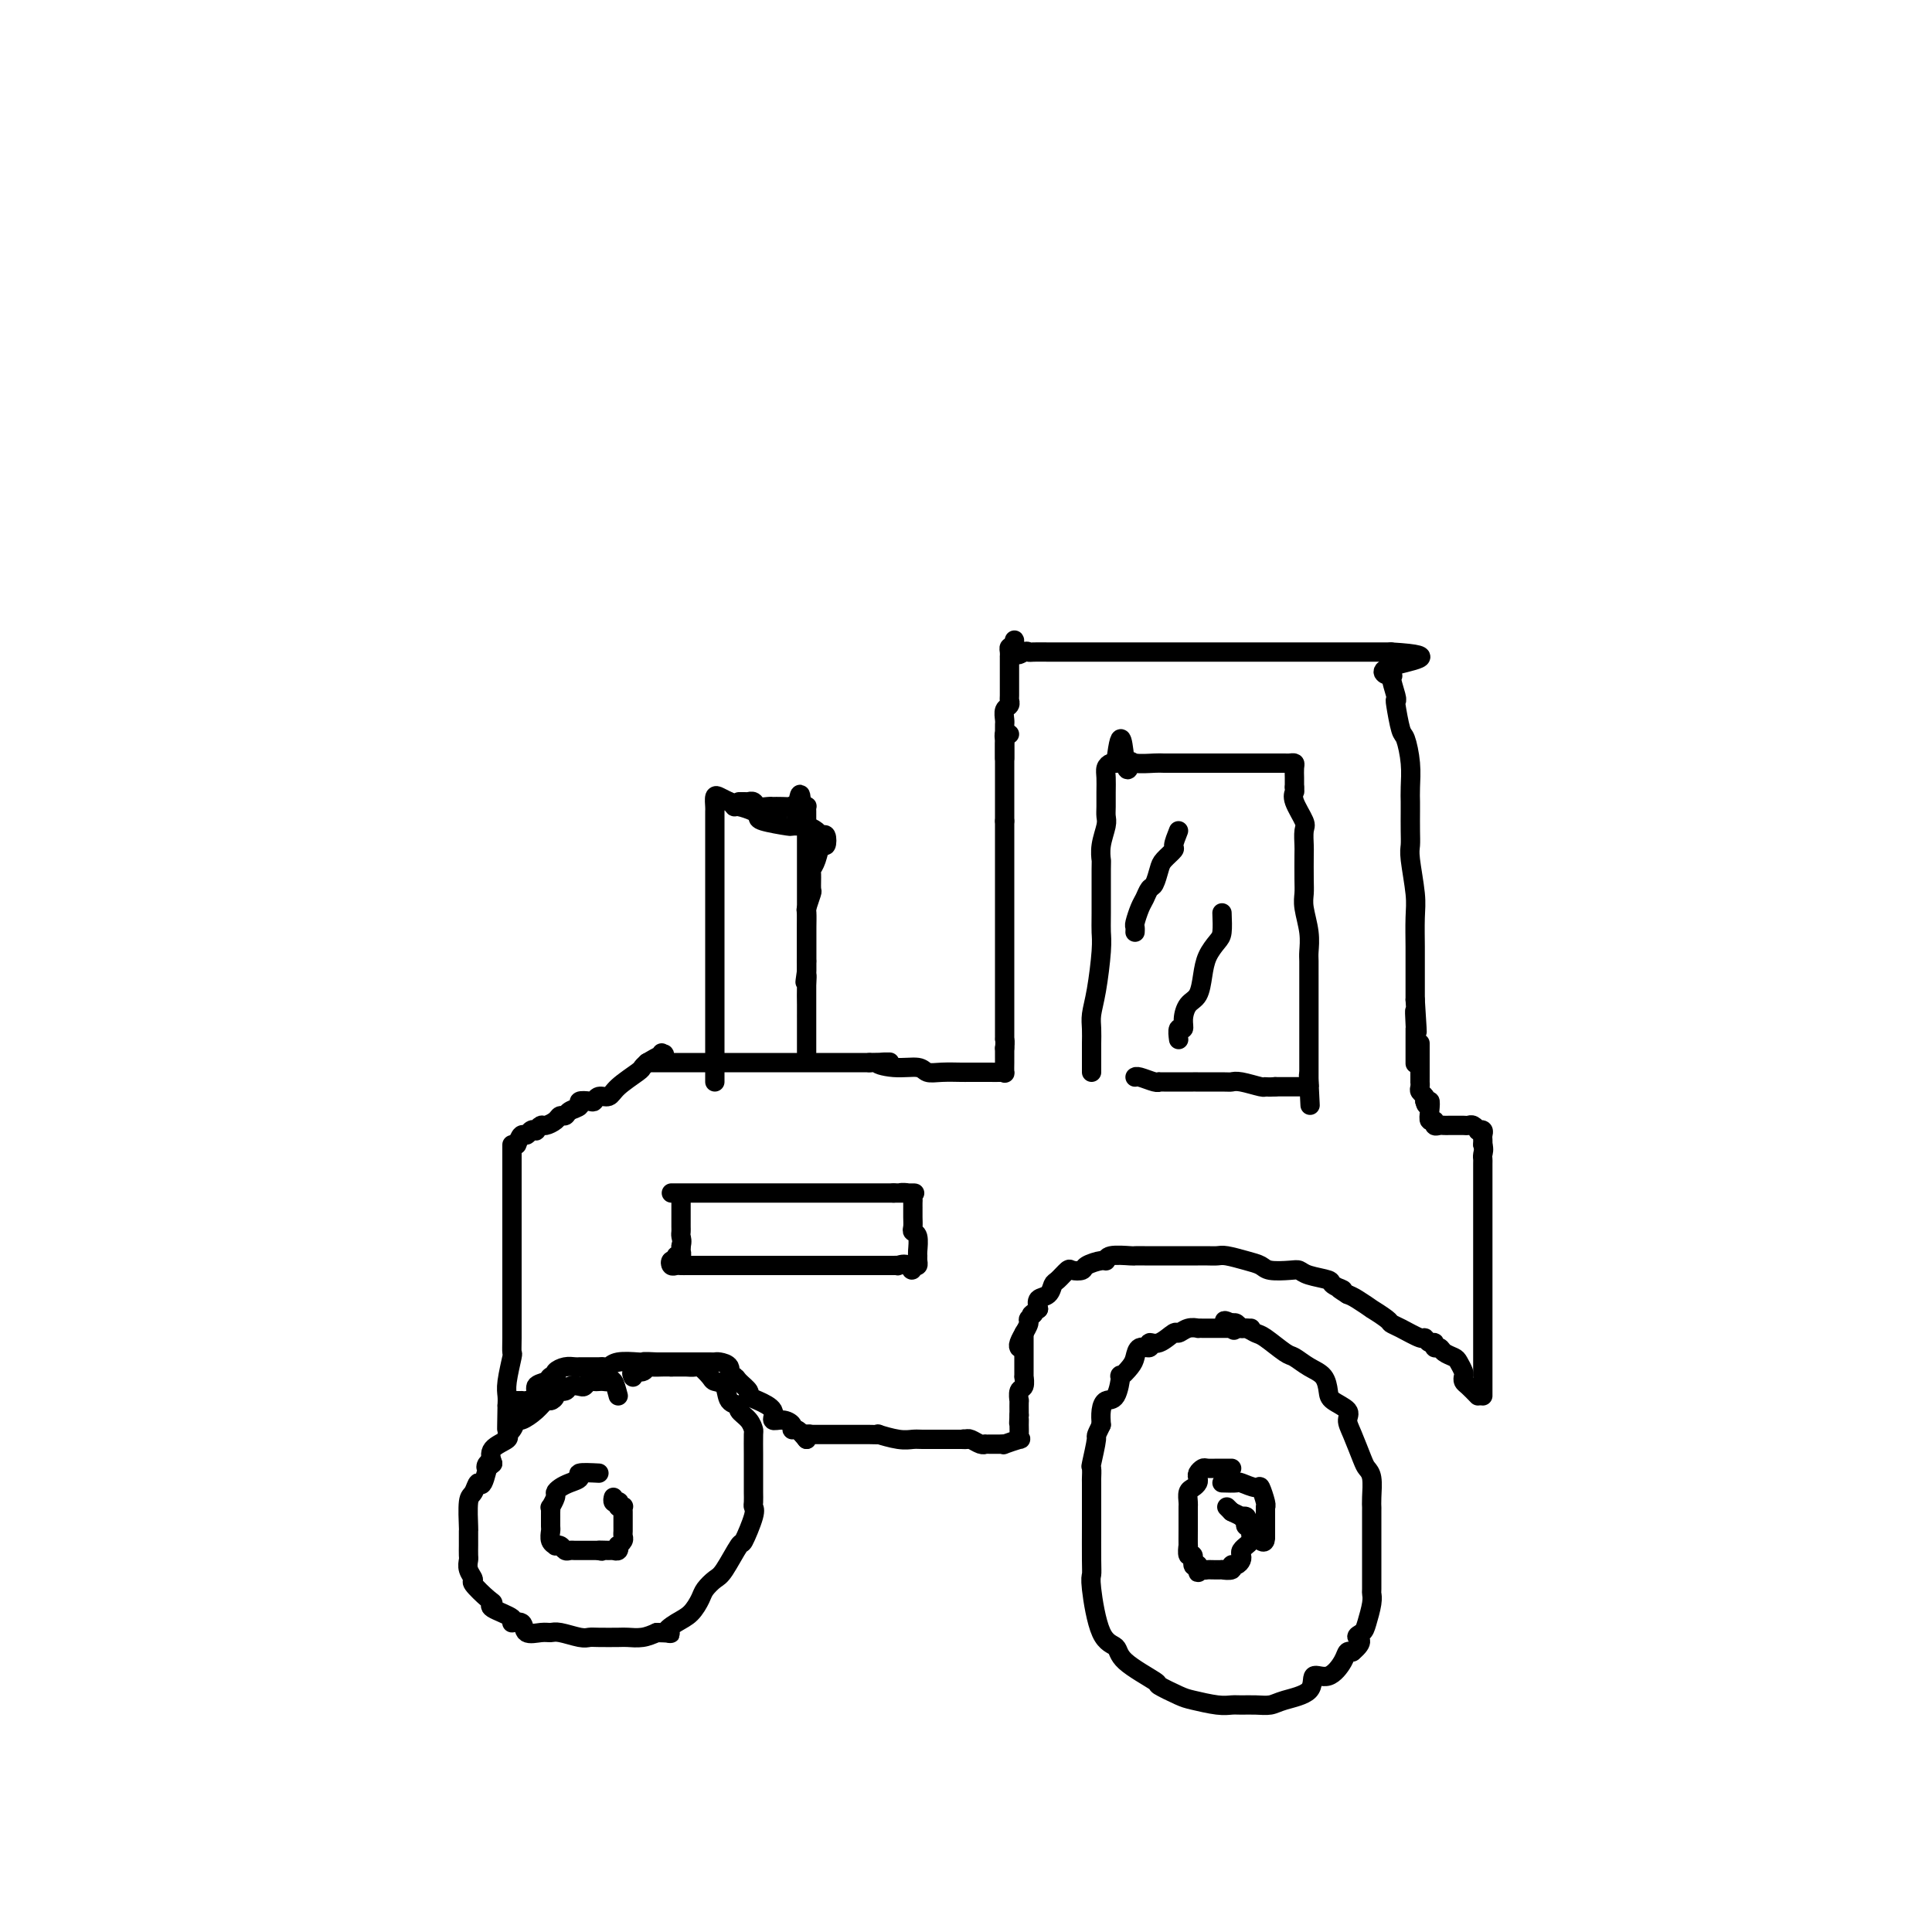 <svg viewBox='0 0 400 400' version='1.1' xmlns='http://www.w3.org/2000/svg' xmlns:xlink='http://www.w3.org/1999/xlink'><g fill='none' stroke='#000000' stroke-width='4' stroke-linecap='round' stroke-linejoin='round'><path d='M106,237c-0.000,0.779 -0.000,1.558 0,2c0.000,0.442 0.000,0.546 0,1c-0.000,0.454 -0.000,1.258 0,2c0.000,0.742 0.000,1.421 0,2c-0.000,0.579 -0.000,1.058 0,2c0.000,0.942 0.000,2.346 0,3c-0.000,0.654 -0.000,0.556 0,1c0.000,0.444 0.000,1.428 0,2c-0.000,0.572 -0.000,0.731 0,2c0.000,1.269 0.000,3.649 0,5c-0.000,1.351 -0.000,1.672 0,2c0.000,0.328 0.000,0.664 0,2c-0.000,1.336 -0.000,3.672 0,5c0.000,1.328 0.001,1.648 0,2c-0.001,0.352 -0.004,0.738 0,2c0.004,1.262 0.015,3.402 0,5c-0.015,1.598 -0.057,2.655 0,3c0.057,0.345 0.211,-0.021 0,1c-0.211,1.021 -0.788,3.429 -1,5c-0.212,1.571 -0.061,2.306 0,3c0.061,0.694 0.030,1.347 0,2'/><path d='M105,291c-0.155,8.702 -0.041,3.456 0,2c0.041,-1.456 0.011,0.877 0,2c-0.011,1.123 -0.003,1.035 0,1c0.003,-0.035 0.002,-0.018 0,0'/><path d='M107,237c0.331,-0.875 0.662,-1.750 1,-2c0.338,-0.250 0.682,0.125 1,0c0.318,-0.125 0.609,-0.751 1,-1c0.391,-0.249 0.882,-0.122 1,0c0.118,0.122 -0.137,0.239 0,0c0.137,-0.239 0.667,-0.834 1,-1c0.333,-0.166 0.469,0.096 1,0c0.531,-0.096 1.457,-0.550 2,-1c0.543,-0.450 0.704,-0.895 1,-1c0.296,-0.105 0.727,0.129 1,0c0.273,-0.129 0.388,-0.622 1,-1c0.612,-0.378 1.721,-0.641 2,-1c0.279,-0.359 -0.273,-0.813 0,-1c0.273,-0.187 1.369,-0.107 2,0c0.631,0.107 0.796,0.243 1,0c0.204,-0.243 0.446,-0.863 1,-1c0.554,-0.137 1.419,0.209 2,0c0.581,-0.209 0.877,-0.974 2,-2c1.123,-1.026 3.071,-2.315 4,-3c0.929,-0.685 0.837,-0.767 1,-1c0.163,-0.233 0.582,-0.616 1,-1'/><path d='M134,220c4.856,-2.872 3.498,-1.553 3,-1c-0.498,0.553 -0.134,0.341 0,0c0.134,-0.341 0.038,-0.812 0,-1c-0.038,-0.188 -0.019,-0.094 0,0'/><path d='M135,220c1.211,0.000 2.421,0.000 3,0c0.579,0.000 0.525,0.000 1,0c0.475,-0.000 1.477,0.000 2,0c0.523,-0.000 0.566,0.000 1,0c0.434,-0.000 1.257,0.000 2,0c0.743,0.000 1.405,-0.000 2,0c0.595,0.000 1.121,0.000 2,0c0.879,0.000 2.110,-0.000 3,0c0.890,0.000 1.440,0.000 2,0c0.560,-0.000 1.132,-0.000 2,0c0.868,0.000 2.033,0.000 3,0c0.967,0.000 1.736,0.000 2,0c0.264,0.000 0.023,0.000 0,0c-0.023,0.000 0.171,0.000 1,0c0.829,0.000 2.293,0.000 3,0c0.707,-0.000 0.657,-0.000 1,0c0.343,0.000 1.078,0.000 2,0c0.922,-0.000 2.031,-0.000 3,0c0.969,0.000 1.799,0.000 3,0c1.201,-0.000 2.772,-0.000 4,0c1.228,0.000 2.114,0.000 3,0'/><path d='M180,220c7.307,-0.065 3.076,-0.228 2,0c-1.076,0.228 1.004,0.846 3,1c1.996,0.154 3.909,-0.155 5,0c1.091,0.155 1.361,0.774 2,1c0.639,0.226 1.646,0.061 3,0c1.354,-0.061 3.056,-0.016 4,0c0.944,0.016 1.131,0.004 1,0c-0.131,-0.004 -0.578,-0.001 0,0c0.578,0.001 2.183,-0.000 3,0c0.817,0.000 0.846,0.002 1,0c0.154,-0.002 0.434,-0.007 1,0c0.566,0.007 1.420,0.026 2,0c0.580,-0.026 0.888,-0.097 1,0c0.112,0.097 0.030,0.363 0,0c-0.030,-0.363 -0.008,-1.354 0,-2c0.008,-0.646 0.002,-0.946 0,-1c-0.002,-0.054 -0.001,0.139 0,0c0.001,-0.139 0.000,-0.611 0,-1c-0.000,-0.389 -0.000,-0.694 0,-1'/><path d='M208,217c0.155,-1.256 0.041,-1.895 0,-2c-0.041,-0.105 -0.011,0.323 0,0c0.011,-0.323 0.003,-1.396 0,-2c-0.003,-0.604 -0.001,-0.739 0,-1c0.001,-0.261 0.000,-0.647 0,-1c-0.000,-0.353 -0.000,-0.673 0,-1c0.000,-0.327 0.000,-0.661 0,-1c-0.000,-0.339 -0.000,-0.682 0,-1c0.000,-0.318 0.000,-0.610 0,-1c-0.000,-0.390 -0.000,-0.878 0,-1c0.000,-0.122 0.000,0.122 0,0c-0.000,-0.122 -0.000,-0.612 0,-1c0.000,-0.388 0.000,-0.675 0,-1c-0.000,-0.325 -0.000,-0.687 0,-1c0.000,-0.313 0.000,-0.575 0,-1c-0.000,-0.425 -0.000,-1.013 0,-2c0.000,-0.987 0.000,-2.373 0,-3c-0.000,-0.627 -0.000,-0.495 0,-1c0.000,-0.505 0.000,-1.649 0,-3c-0.000,-1.351 -0.000,-2.911 0,-4c0.000,-1.089 0.000,-1.709 0,-2c-0.000,-0.291 -0.000,-0.253 0,-1c0.000,-0.747 0.000,-2.280 0,-3c0.000,-0.720 -0.000,-0.629 0,-1c0.000,-0.371 0.000,-1.206 0,-2c0.000,-0.794 -0.000,-1.547 0,-2c0.000,-0.453 0.000,-0.608 0,-1c0.000,-0.392 -0.000,-1.023 0,-2c0.000,-0.977 0.000,-2.302 0,-3c0.000,-0.698 -0.000,-0.771 0,-1c0.000,-0.229 0.000,-0.615 0,-1'/><path d='M208,170c0.000,-7.550 0.000,-2.926 0,-2c-0.000,0.926 -0.000,-1.845 0,-3c0.000,-1.155 0.000,-0.695 0,-1c-0.000,-0.305 -0.000,-1.376 0,-2c0.000,-0.624 0.000,-0.801 0,-1c-0.000,-0.199 -0.000,-0.421 0,-1c0.000,-0.579 0.000,-1.517 0,-2c-0.000,-0.483 -0.001,-0.511 0,-1c0.001,-0.489 0.004,-1.437 0,-2c-0.004,-0.563 -0.015,-0.739 0,-1c0.015,-0.261 0.056,-0.606 0,-1c-0.056,-0.394 -0.207,-0.837 0,-1c0.207,-0.163 0.774,-0.047 1,0c0.226,0.047 0.113,0.023 0,0'/><path d='M208,157c-0.001,-1.490 -0.001,-2.980 0,-4c0.001,-1.020 0.004,-1.568 0,-2c-0.004,-0.432 -0.015,-0.746 0,-1c0.015,-0.254 0.057,-0.446 0,-1c-0.057,-0.554 -0.211,-1.469 0,-2c0.211,-0.531 0.789,-0.678 1,-1c0.211,-0.322 0.057,-0.820 0,-1c-0.057,-0.180 -0.015,-0.042 0,-1c0.015,-0.958 0.004,-3.012 0,-4c-0.004,-0.988 -0.001,-0.908 0,-1c0.001,-0.092 -0.001,-0.354 0,-1c0.001,-0.646 0.003,-1.676 0,-2c-0.003,-0.324 -0.011,0.057 0,0c0.011,-0.057 0.041,-0.554 0,-1c-0.041,-0.446 -0.155,-0.842 0,-1c0.155,-0.158 0.577,-0.079 1,0'/><path d='M210,134c0.203,-3.332 -0.289,-0.161 0,1c0.289,1.161 1.358,0.311 2,0c0.642,-0.311 0.856,-0.083 1,0c0.144,0.083 0.217,0.022 1,0c0.783,-0.022 2.276,-0.006 3,0c0.724,0.006 0.680,0.002 2,0c1.320,-0.002 4.003,-0.000 6,0c1.997,0.000 3.306,0.000 4,0c0.694,-0.000 0.773,-0.000 2,0c1.227,0.000 3.603,0.000 5,0c1.397,-0.000 1.815,-0.000 3,0c1.185,0.000 3.137,0.000 4,0c0.863,-0.000 0.637,-0.000 1,0c0.363,0.000 1.314,0.000 2,0c0.686,-0.000 1.108,-0.000 2,0c0.892,0.000 2.256,0.000 3,0c0.744,-0.000 0.870,-0.000 2,0c1.130,0.000 3.264,0.000 5,0c1.736,-0.000 3.074,-0.000 4,0c0.926,0.000 1.441,0.000 3,0c1.559,-0.000 4.161,-0.000 6,0c1.839,0.000 2.916,0.000 4,0c1.084,-0.000 2.174,-0.000 3,0c0.826,0.000 1.387,0.000 2,0c0.613,-0.000 1.277,-0.000 2,0c0.723,0.000 1.503,0.000 2,0c0.497,0.000 0.711,0.000 1,0c0.289,0.000 0.655,0.000 1,0c0.345,0.000 0.670,0.000 1,0c0.330,0.000 0.665,0.000 1,0'/><path d='M288,135c12.062,0.697 3.218,1.938 0,3c-3.218,1.062 -0.811,1.944 0,2c0.811,0.056 0.024,-0.713 0,0c-0.024,0.713 0.714,2.909 1,4c0.286,1.091 0.119,1.077 0,1c-0.119,-0.077 -0.190,-0.219 0,1c0.190,1.219 0.639,3.797 1,5c0.361,1.203 0.633,1.030 1,2c0.367,0.970 0.830,3.081 1,5c0.170,1.919 0.046,3.645 0,5c-0.046,1.355 -0.013,2.340 0,3c0.013,0.660 0.007,0.995 0,2c-0.007,1.005 -0.016,2.682 0,4c0.016,1.318 0.057,2.278 0,3c-0.057,0.722 -0.211,1.204 0,3c0.211,1.796 0.789,4.904 1,7c0.211,2.096 0.057,3.180 0,5c-0.057,1.820 -0.015,4.374 0,6c0.015,1.626 0.004,2.322 0,4c-0.004,1.678 -0.002,4.339 0,7'/><path d='M293,207c0.774,11.705 0.207,4.967 0,3c-0.207,-1.967 -0.056,0.835 0,2c0.056,1.165 0.015,0.692 0,1c-0.015,0.308 -0.004,1.396 0,2c0.004,0.604 0.001,0.723 0,1c-0.001,0.277 -0.000,0.714 0,1c0.000,0.286 0.000,0.423 0,1c-0.000,0.577 -0.000,1.593 0,2c0.000,0.407 0.000,0.203 0,0'/><path d='M294,216c-0.000,0.726 -0.000,1.451 0,2c0.000,0.549 0.000,0.921 0,1c-0.000,0.079 -0.000,-0.134 0,0c0.000,0.134 0.000,0.614 0,1c-0.000,0.386 -0.000,0.677 0,1c0.000,0.323 0.000,0.678 0,1c-0.000,0.322 -0.001,0.611 0,1c0.001,0.389 0.004,0.878 0,1c-0.004,0.122 -0.015,-0.122 0,0c0.015,0.122 0.056,0.610 0,1c-0.056,0.390 -0.207,0.682 0,1c0.207,0.318 0.774,0.662 1,1c0.226,0.338 0.113,0.669 0,1'/><path d='M295,228c0.377,1.769 0.818,0.191 1,0c0.182,-0.191 0.104,1.007 0,2c-0.104,0.993 -0.235,1.783 0,2c0.235,0.217 0.837,-0.138 1,0c0.163,0.138 -0.111,0.769 0,1c0.111,0.231 0.608,0.062 1,0c0.392,-0.062 0.679,-0.017 1,0c0.321,0.017 0.678,0.004 1,0c0.322,-0.004 0.611,-0.001 1,0c0.389,0.001 0.877,-0.001 1,0c0.123,0.001 -0.121,0.004 0,0c0.121,-0.004 0.606,-0.015 1,0c0.394,0.015 0.698,0.056 1,0c0.302,-0.056 0.603,-0.208 1,0c0.397,0.208 0.891,0.777 1,1c0.109,0.223 -0.167,0.101 0,0c0.167,-0.101 0.777,-0.182 1,0c0.223,0.182 0.060,0.626 0,1c-0.060,0.374 -0.017,0.678 0,1c0.017,0.322 0.009,0.661 0,1'/><path d='M307,237c0.309,1.015 0.083,1.553 0,2c-0.083,0.447 -0.022,0.802 0,1c0.022,0.198 0.006,0.237 0,1c-0.006,0.763 -0.002,2.249 0,3c0.002,0.751 0.000,0.766 0,1c-0.000,0.234 -0.000,0.687 0,1c0.000,0.313 0.000,0.485 0,1c-0.000,0.515 -0.000,1.372 0,2c0.000,0.628 0.000,1.026 0,1c-0.000,-0.026 -0.000,-0.476 0,0c0.000,0.476 0.000,1.878 0,3c-0.000,1.122 -0.000,1.965 0,2c0.000,0.035 0.000,-0.736 0,0c-0.000,0.736 -0.000,2.980 0,4c0.000,1.020 0.000,0.817 0,1c-0.000,0.183 -0.000,0.753 0,2c0.000,1.247 0.000,3.171 0,4c-0.000,0.829 -0.000,0.564 0,2c0.000,1.436 0.000,4.573 0,6c-0.000,1.427 -0.000,1.145 0,2c0.000,0.855 0.000,2.849 0,4c-0.000,1.151 -0.000,1.461 0,2c0.000,0.539 0.000,1.307 0,2c0.000,0.693 0.000,1.309 0,2c0.000,0.691 0.000,1.455 0,2c0.000,0.545 0.000,0.870 0,1c0.000,0.130 0.000,0.065 0,0'/><path d='M306,289c-0.734,-0.758 -1.468,-1.516 -2,-2c-0.532,-0.484 -0.863,-0.693 -1,-1c-0.137,-0.307 -0.082,-0.712 0,-1c0.082,-0.288 0.191,-0.459 0,-1c-0.191,-0.541 -0.682,-1.450 -1,-2c-0.318,-0.550 -0.463,-0.740 -1,-1c-0.537,-0.260 -1.467,-0.590 -2,-1c-0.533,-0.410 -0.668,-0.899 -1,-1c-0.332,-0.101 -0.860,0.185 -1,0c-0.140,-0.185 0.107,-0.841 0,-1c-0.107,-0.159 -0.568,0.178 -1,0c-0.432,-0.178 -0.834,-0.872 -1,-1c-0.166,-0.128 -0.095,0.312 -1,0c-0.905,-0.312 -2.786,-1.374 -4,-2c-1.214,-0.626 -1.760,-0.815 -2,-1c-0.240,-0.185 -0.172,-0.364 -1,-1c-0.828,-0.636 -2.552,-1.727 -3,-2c-0.448,-0.273 0.379,0.273 0,0c-0.379,-0.273 -1.966,-1.364 -3,-2c-1.034,-0.636 -1.517,-0.818 -2,-1'/><path d='M279,268c-3.509,-2.190 -1.283,-1.165 -1,-1c0.283,0.165 -1.378,-0.530 -2,-1c-0.622,-0.470 -0.205,-0.713 -1,-1c-0.795,-0.287 -2.803,-0.616 -4,-1c-1.197,-0.384 -1.582,-0.824 -2,-1c-0.418,-0.176 -0.868,-0.089 -2,0c-1.132,0.089 -2.946,0.182 -4,0c-1.054,-0.182 -1.346,-0.637 -2,-1c-0.654,-0.363 -1.669,-0.633 -3,-1c-1.331,-0.367 -2.980,-0.830 -4,-1c-1.020,-0.170 -1.413,-0.045 -2,0c-0.587,0.045 -1.367,0.012 -2,0c-0.633,-0.012 -1.117,-0.003 -2,0c-0.883,0.003 -2.163,0.001 -3,0c-0.837,-0.001 -1.229,0.000 -2,0c-0.771,-0.000 -1.919,-0.001 -3,0c-1.081,0.001 -2.093,0.004 -3,0c-0.907,-0.004 -1.708,-0.016 -2,0c-0.292,0.016 -0.075,0.060 -1,0c-0.925,-0.060 -2.992,-0.223 -4,0c-1.008,0.223 -0.957,0.831 -1,1c-0.043,0.169 -0.182,-0.100 -1,0c-0.818,0.100 -2.317,0.570 -3,1c-0.683,0.430 -0.550,0.821 -1,1c-0.450,0.179 -1.481,0.146 -2,0c-0.519,-0.146 -0.525,-0.405 -1,0c-0.475,0.405 -1.420,1.473 -2,2c-0.580,0.527 -0.795,0.512 -1,1c-0.205,0.488 -0.401,1.477 -1,2c-0.599,0.523 -1.600,0.578 -2,1c-0.400,0.422 -0.200,1.211 0,2'/><path d='M215,271c-2.482,1.875 -1.186,1.061 -1,1c0.186,-0.061 -0.739,0.631 -1,1c-0.261,0.369 0.140,0.414 0,1c-0.140,0.586 -0.822,1.712 -1,2c-0.178,0.288 0.148,-0.263 0,0c-0.148,0.263 -0.771,1.340 -1,2c-0.229,0.660 -0.066,0.903 0,1c0.066,0.097 0.033,0.049 0,0'/><path d='M212,276c0.000,1.212 0.000,2.424 0,3c-0.000,0.576 -0.000,0.517 0,1c0.000,0.483 0.001,1.510 0,2c-0.001,0.490 -0.004,0.445 0,1c0.004,0.555 0.015,1.712 0,2c-0.015,0.288 -0.057,-0.293 0,0c0.057,0.293 0.211,1.460 0,2c-0.211,0.540 -0.789,0.454 -1,1c-0.211,0.546 -0.057,1.724 0,2c0.057,0.276 0.016,-0.350 0,0c-0.016,0.350 -0.008,1.675 0,3'/><path d='M211,293c-0.154,2.824 -0.038,1.382 0,1c0.038,-0.382 -0.001,0.294 0,1c0.001,0.706 0.043,1.443 0,2c-0.043,0.557 -0.172,0.934 0,1c0.172,0.066 0.646,-0.178 0,0c-0.646,0.178 -2.410,0.780 -3,1c-0.590,0.220 -0.004,0.059 0,0c0.004,-0.059 -0.573,-0.016 -1,0c-0.427,0.016 -0.705,0.005 -1,0c-0.295,-0.005 -0.608,-0.005 -1,0c-0.392,0.005 -0.865,0.015 -1,0c-0.135,-0.015 0.067,-0.056 0,0c-0.067,0.056 -0.403,0.207 -1,0c-0.597,-0.207 -1.456,-0.774 -2,-1c-0.544,-0.226 -0.772,-0.113 -1,0'/><path d='M200,298c-1.180,-0.155 -0.132,-0.041 0,0c0.132,0.041 -0.654,0.011 -1,0c-0.346,-0.011 -0.252,-0.003 -1,0c-0.748,0.003 -2.337,0.002 -3,0c-0.663,-0.002 -0.400,-0.004 -1,0c-0.600,0.004 -2.065,0.015 -3,0c-0.935,-0.015 -1.341,-0.057 -2,0c-0.659,0.057 -1.570,0.211 -3,0c-1.430,-0.211 -3.377,-0.789 -4,-1c-0.623,-0.211 0.080,-0.057 0,0c-0.080,0.057 -0.941,0.015 -2,0c-1.059,-0.015 -2.315,-0.004 -3,0c-0.685,0.004 -0.798,0.001 -1,0c-0.202,-0.001 -0.493,-0.000 -1,0c-0.507,0.000 -1.231,0.000 -2,0c-0.769,-0.000 -1.583,-0.001 -2,0c-0.417,0.001 -0.437,0.004 -1,0c-0.563,-0.004 -1.667,-0.015 -2,0c-0.333,0.015 0.107,0.056 0,0c-0.107,-0.056 -0.759,-0.207 -1,0c-0.241,0.207 -0.069,0.774 0,1c0.069,0.226 0.034,0.113 0,0'/><path d='M167,298c-0.721,-0.867 -1.441,-1.733 -2,-2c-0.559,-0.267 -0.956,0.066 -1,0c-0.044,-0.066 0.266,-0.532 0,-1c-0.266,-0.468 -1.109,-0.938 -2,-1c-0.891,-0.062 -1.831,0.282 -2,0c-0.169,-0.282 0.431,-1.192 0,-2c-0.431,-0.808 -1.894,-1.513 -3,-2c-1.106,-0.487 -1.856,-0.756 -2,-1c-0.144,-0.244 0.317,-0.464 0,-1c-0.317,-0.536 -1.412,-1.387 -2,-2c-0.588,-0.613 -0.668,-0.987 -1,-1c-0.332,-0.013 -0.915,0.336 -1,0c-0.085,-0.336 0.327,-1.358 0,-2c-0.327,-0.642 -1.392,-0.904 -2,-1c-0.608,-0.096 -0.757,-0.026 -1,0c-0.243,0.026 -0.578,0.007 -1,0c-0.422,-0.007 -0.929,-0.002 -1,0c-0.071,0.002 0.295,0.000 0,0c-0.295,-0.000 -1.250,-0.000 -2,0c-0.750,0.000 -1.294,0.000 -2,0c-0.706,-0.000 -1.575,-0.000 -2,0c-0.425,0.000 -0.407,0.000 -1,0c-0.593,-0.000 -1.796,-0.000 -3,0'/><path d='M136,282c-2.997,-0.159 -2.988,-0.057 -3,0c-0.012,0.057 -0.045,0.068 -1,0c-0.955,-0.068 -2.833,-0.214 -4,0c-1.167,0.214 -1.622,0.789 -2,1c-0.378,0.211 -0.678,0.056 -1,0c-0.322,-0.056 -0.664,-0.015 -1,0c-0.336,0.015 -0.664,0.004 -1,0c-0.336,-0.004 -0.681,-0.001 -1,0c-0.319,0.001 -0.613,-0.001 -1,0c-0.387,0.001 -0.868,0.003 -1,0c-0.132,-0.003 0.084,-0.011 0,0c-0.084,0.011 -0.466,0.042 -1,0c-0.534,-0.042 -1.218,-0.156 -2,0c-0.782,0.156 -1.661,0.581 -2,1c-0.339,0.419 -0.137,0.832 0,1c0.137,0.168 0.210,0.090 0,0c-0.210,-0.090 -0.704,-0.192 -1,0c-0.296,0.192 -0.395,0.678 -1,1c-0.605,0.322 -1.717,0.478 -2,1c-0.283,0.522 0.261,1.408 0,2c-0.261,0.592 -1.328,0.891 -2,1c-0.672,0.109 -0.951,0.028 -1,0c-0.049,-0.028 0.130,-0.005 0,0c-0.130,0.005 -0.571,-0.009 -1,0c-0.429,0.009 -0.846,0.041 -1,0c-0.154,-0.041 -0.044,-0.155 0,0c0.044,0.155 0.022,0.577 0,1'/><path d='M106,291c-1.376,1.306 -0.316,1.072 0,1c0.316,-0.072 -0.111,0.019 0,0c0.111,-0.019 0.762,-0.149 1,0c0.238,0.149 0.064,0.576 0,1c-0.064,0.424 -0.017,0.845 0,1c0.017,0.155 0.005,0.044 0,0c-0.005,-0.044 -0.002,-0.022 0,0'/><path d='M128,289c-0.333,-1.268 -0.667,-2.536 -1,-3c-0.333,-0.464 -0.667,-0.125 -1,0c-0.333,0.125 -0.667,0.037 -1,0c-0.333,-0.037 -0.665,-0.024 -1,0c-0.335,0.024 -0.671,0.058 -1,0c-0.329,-0.058 -0.650,-0.208 -1,0c-0.350,0.208 -0.728,0.773 -1,1c-0.272,0.227 -0.436,0.116 -1,0c-0.564,-0.116 -1.527,-0.237 -2,0c-0.473,0.237 -0.455,0.833 -1,1c-0.545,0.167 -1.653,-0.093 -2,0c-0.347,0.093 0.068,0.541 0,1c-0.068,0.459 -0.620,0.930 -1,1c-0.380,0.070 -0.588,-0.262 -1,0c-0.412,0.262 -1.029,1.117 -2,2c-0.971,0.883 -2.296,1.794 -3,2c-0.704,0.206 -0.788,-0.293 -1,0c-0.212,0.293 -0.551,1.380 -1,2c-0.449,0.620 -1.007,0.775 -1,1c0.007,0.225 0.579,0.522 0,1c-0.579,0.478 -2.308,1.137 -3,2c-0.692,0.863 -0.346,1.932 0,3'/><path d='M102,303c-2.190,2.070 -1.165,-0.256 -1,0c0.165,0.256 -0.530,3.092 -1,4c-0.470,0.908 -0.714,-0.112 -1,0c-0.286,0.112 -0.612,1.358 -1,2c-0.388,0.642 -0.836,0.682 -1,2c-0.164,1.318 -0.044,3.915 0,5c0.044,1.085 0.012,0.657 0,1c-0.012,0.343 -0.004,1.456 0,2c0.004,0.544 0.006,0.517 0,1c-0.006,0.483 -0.018,1.475 0,2c0.018,0.525 0.067,0.582 0,1c-0.067,0.418 -0.252,1.197 0,2c0.252,0.803 0.939,1.629 1,2c0.061,0.371 -0.504,0.288 0,1c0.504,0.712 2.077,2.220 3,3c0.923,0.780 1.197,0.834 1,1c-0.197,0.166 -0.864,0.444 0,1c0.864,0.556 3.260,1.389 4,2c0.740,0.611 -0.177,1.001 0,1c0.177,-0.001 1.449,-0.394 2,0c0.551,0.394 0.382,1.573 1,2c0.618,0.427 2.025,0.100 3,0c0.975,-0.100 1.519,0.026 2,0c0.481,-0.026 0.899,-0.203 2,0c1.101,0.203 2.885,0.786 4,1c1.115,0.214 1.562,0.058 2,0c0.438,-0.058 0.869,-0.018 2,0c1.131,0.018 2.963,0.015 4,0c1.037,-0.015 1.279,-0.043 2,0c0.721,0.043 1.920,0.155 3,0c1.080,-0.155 2.040,-0.578 3,-1'/><path d='M136,338c4.549,0.100 2.422,0.351 2,0c-0.422,-0.351 0.860,-1.302 2,-2c1.140,-0.698 2.138,-1.142 3,-2c0.862,-0.858 1.587,-2.130 2,-3c0.413,-0.870 0.515,-1.339 1,-2c0.485,-0.661 1.353,-1.515 2,-2c0.647,-0.485 1.073,-0.603 2,-2c0.927,-1.397 2.353,-4.075 3,-5c0.647,-0.925 0.513,-0.097 1,-1c0.487,-0.903 1.595,-3.538 2,-5c0.405,-1.462 0.109,-1.751 0,-2c-0.109,-0.249 -0.029,-0.459 0,-1c0.029,-0.541 0.008,-1.413 0,-2c-0.008,-0.587 -0.002,-0.888 0,-2c0.002,-1.112 -0.001,-3.036 0,-4c0.001,-0.964 0.006,-0.969 0,-2c-0.006,-1.031 -0.024,-3.089 0,-4c0.024,-0.911 0.090,-0.676 0,-1c-0.090,-0.324 -0.338,-1.208 -1,-2c-0.662,-0.792 -1.740,-1.494 -2,-2c-0.260,-0.506 0.296,-0.817 0,-1c-0.296,-0.183 -1.445,-0.239 -2,-1c-0.555,-0.761 -0.514,-2.228 -1,-3c-0.486,-0.772 -1.497,-0.848 -2,-1c-0.503,-0.152 -0.497,-0.381 -1,-1c-0.503,-0.619 -1.514,-1.630 -2,-2c-0.486,-0.370 -0.445,-0.099 -1,0c-0.555,0.099 -1.705,0.027 -2,0c-0.295,-0.027 0.267,-0.007 0,0c-0.267,0.007 -1.362,0.002 -2,0c-0.638,-0.002 -0.819,-0.001 -1,0'/><path d='M139,283c-1.274,-0.005 -1.459,-0.016 -2,0c-0.541,0.016 -1.437,0.061 -2,0c-0.563,-0.061 -0.792,-0.226 -1,0c-0.208,0.226 -0.396,0.844 -1,1c-0.604,0.156 -1.624,-0.150 -2,0c-0.376,0.150 -0.107,0.757 0,1c0.107,0.243 0.054,0.121 0,0'/><path d='M259,275c-0.788,-0.000 -1.576,-0.000 -2,0c-0.424,0.000 -0.484,0.000 -1,0c-0.516,-0.000 -1.487,-0.000 -2,0c-0.513,0.000 -0.567,0.000 -1,0c-0.433,-0.000 -1.246,-0.001 -2,0c-0.754,0.001 -1.449,0.005 -2,0c-0.551,-0.005 -0.958,-0.017 -1,0c-0.042,0.017 0.281,0.065 0,0c-0.281,-0.065 -1.165,-0.243 -2,0c-0.835,0.243 -1.619,0.906 -2,1c-0.381,0.094 -0.357,-0.383 -1,0c-0.643,0.383 -1.951,1.625 -3,2c-1.049,0.375 -1.838,-0.119 -2,0c-0.162,0.119 0.303,0.849 0,1c-0.303,0.151 -1.373,-0.279 -2,0c-0.627,0.279 -0.811,1.266 -1,2c-0.189,0.734 -0.383,1.214 -1,2c-0.617,0.786 -1.658,1.876 -2,2c-0.342,0.124 0.013,-0.718 0,0c-0.013,0.718 -0.395,2.997 -1,4c-0.605,1.003 -1.432,0.732 -2,1c-0.568,0.268 -0.877,1.077 -1,2c-0.123,0.923 -0.062,1.962 0,3'/><path d='M228,295c-1.403,2.859 -0.912,2.005 -1,3c-0.088,0.995 -0.756,3.839 -1,5c-0.244,1.161 -0.065,0.640 0,1c0.065,0.360 0.018,1.600 0,2c-0.018,0.400 -0.005,-0.041 0,1c0.005,1.041 0.002,3.564 0,5c-0.002,1.436 -0.002,1.785 0,2c0.002,0.215 0.005,0.295 0,2c-0.005,1.705 -0.019,5.033 0,7c0.019,1.967 0.069,2.573 0,3c-0.069,0.427 -0.259,0.675 0,3c0.259,2.325 0.966,6.726 2,9c1.034,2.274 2.395,2.420 3,3c0.605,0.580 0.452,1.594 2,3c1.548,1.406 4.795,3.204 6,4c1.205,0.796 0.367,0.592 1,1c0.633,0.408 2.735,1.430 4,2c1.265,0.570 1.693,0.688 3,1c1.307,0.312 3.495,0.816 5,1c1.505,0.184 2.329,0.047 3,0c0.671,-0.047 1.189,-0.003 2,0c0.811,0.003 1.914,-0.036 3,0c1.086,0.036 2.156,0.145 3,0c0.844,-0.145 1.462,-0.546 3,-1c1.538,-0.454 3.994,-0.963 5,-2c1.006,-1.037 0.560,-2.604 1,-3c0.440,-0.396 1.764,0.377 3,0c1.236,-0.377 2.383,-1.905 3,-3c0.617,-1.095 0.705,-1.756 1,-2c0.295,-0.244 0.799,-0.070 1,0c0.201,0.070 0.101,0.035 0,0'/><path d='M280,342c2.808,-2.338 1.327,-2.683 1,-3c-0.327,-0.317 0.501,-0.607 1,-1c0.499,-0.393 0.670,-0.890 1,-2c0.330,-1.110 0.821,-2.834 1,-4c0.179,-1.166 0.048,-1.773 0,-2c-0.048,-0.227 -0.013,-0.074 0,-1c0.013,-0.926 0.003,-2.932 0,-4c-0.003,-1.068 -0.001,-1.199 0,-2c0.001,-0.801 -0.000,-2.271 0,-3c0.000,-0.729 0.001,-0.716 0,-2c-0.001,-1.284 -0.003,-3.864 0,-5c0.003,-1.136 0.013,-0.830 0,-1c-0.013,-0.170 -0.048,-0.818 0,-2c0.048,-1.182 0.180,-2.897 0,-4c-0.180,-1.103 -0.672,-1.594 -1,-2c-0.328,-0.406 -0.490,-0.728 -1,-2c-0.510,-1.272 -1.366,-3.495 -2,-5c-0.634,-1.505 -1.047,-2.294 -1,-3c0.047,-0.706 0.554,-1.329 0,-2c-0.554,-0.671 -2.169,-1.388 -3,-2c-0.831,-0.612 -0.878,-1.117 -1,-2c-0.122,-0.883 -0.319,-2.142 -1,-3c-0.681,-0.858 -1.845,-1.315 -3,-2c-1.155,-0.685 -2.302,-1.599 -3,-2c-0.698,-0.401 -0.946,-0.288 -2,-1c-1.054,-0.712 -2.912,-2.247 -4,-3c-1.088,-0.753 -1.405,-0.724 -2,-1c-0.595,-0.276 -1.469,-0.858 -2,-1c-0.531,-0.142 -0.720,0.154 -1,0c-0.280,-0.154 -0.651,-0.758 -1,-1c-0.349,-0.242 -0.674,-0.121 -1,0'/><path d='M255,274c-2.956,-1.489 -0.844,0.289 0,1c0.844,0.711 0.422,0.356 0,0'/><path d='M255,304c-0.787,0.002 -1.574,0.003 -2,0c-0.426,-0.003 -0.493,-0.012 -1,0c-0.507,0.012 -1.456,0.045 -2,0c-0.544,-0.045 -0.685,-0.166 -1,0c-0.315,0.166 -0.806,0.621 -1,1c-0.194,0.379 -0.090,0.683 0,1c0.090,0.317 0.168,0.648 0,1c-0.168,0.352 -0.581,0.727 -1,1c-0.419,0.273 -0.844,0.445 -1,1c-0.156,0.555 -0.042,1.494 0,2c0.042,0.506 0.011,0.578 0,1c-0.011,0.422 -0.003,1.193 0,2c0.003,0.807 -0.000,1.650 0,2c0.000,0.350 0.004,0.207 0,1c-0.004,0.793 -0.016,2.521 0,3c0.016,0.479 0.060,-0.292 0,0c-0.060,0.292 -0.222,1.645 0,2c0.222,0.355 0.829,-0.289 1,0c0.171,0.289 -0.094,1.511 0,2c0.094,0.489 0.547,0.244 1,0'/><path d='M248,324c0.263,2.547 -0.079,1.415 0,1c0.079,-0.415 0.579,-0.111 1,0c0.421,0.111 0.761,0.031 1,0c0.239,-0.031 0.375,-0.012 1,0c0.625,0.012 1.740,0.018 2,0c0.260,-0.018 -0.333,-0.060 0,0c0.333,0.060 1.592,0.223 2,0c0.408,-0.223 -0.035,-0.833 0,-1c0.035,-0.167 0.549,0.109 1,0c0.451,-0.109 0.838,-0.603 1,-1c0.162,-0.397 0.100,-0.698 0,-1c-0.100,-0.302 -0.237,-0.606 0,-1c0.237,-0.394 0.848,-0.879 1,-1c0.152,-0.121 -0.156,0.122 0,0c0.156,-0.122 0.775,-0.607 1,-1c0.225,-0.393 0.057,-0.693 0,-1c-0.057,-0.307 -0.001,-0.621 0,-1c0.001,-0.379 -0.051,-0.823 0,-1c0.051,-0.177 0.206,-0.086 0,0c-0.206,0.086 -0.772,0.167 -1,0c-0.228,-0.167 -0.119,-0.584 0,-1c0.119,-0.416 0.248,-0.833 0,-1c-0.248,-0.167 -0.875,-0.083 -1,0c-0.125,0.083 0.250,0.167 0,0c-0.250,-0.167 -1.125,-0.583 -2,-1'/><path d='M255,313c-0.844,-0.844 -0.956,-0.956 -1,-1c-0.044,-0.044 -0.022,-0.022 0,0'/><path d='M253,307c1.240,0.036 2.480,0.073 3,0c0.520,-0.073 0.322,-0.254 1,0c0.678,0.254 2.234,0.944 3,1c0.766,0.056 0.741,-0.522 1,0c0.259,0.522 0.801,2.143 1,3c0.199,0.857 0.053,0.951 0,1c-0.053,0.049 -0.014,0.054 0,0c0.014,-0.054 0.004,-0.168 0,0c-0.004,0.168 -0.001,0.618 0,1c0.001,0.382 0.000,0.695 0,1c-0.000,0.305 -0.000,0.603 0,1c0.000,0.397 0.000,0.894 0,1c-0.000,0.106 -0.000,-0.178 0,0c0.000,0.178 0.000,0.817 0,1c-0.000,0.183 -0.000,-0.091 0,0c0.000,0.091 0.000,0.545 0,1'/><path d='M262,318c0.089,1.778 -0.689,1.222 -1,1c-0.311,-0.222 -0.156,-0.111 0,0'/><path d='M124,305c-1.737,-0.089 -3.475,-0.178 -4,0c-0.525,0.178 0.162,0.624 0,1c-0.162,0.376 -1.171,0.683 -2,1c-0.829,0.317 -1.476,0.644 -2,1c-0.524,0.356 -0.925,0.740 -1,1c-0.075,0.260 0.176,0.397 0,1c-0.176,0.603 -0.779,1.671 -1,2c-0.221,0.329 -0.059,-0.082 0,0c0.059,0.082 0.015,0.655 0,1c-0.015,0.345 0.000,0.460 0,1c-0.000,0.540 -0.015,1.504 0,2c0.015,0.496 0.060,0.524 0,1c-0.060,0.476 -0.223,1.399 0,2c0.223,0.601 0.833,0.879 1,1c0.167,0.121 -0.110,0.085 0,0c0.110,-0.085 0.607,-0.219 1,0c0.393,0.219 0.683,0.791 1,1c0.317,0.209 0.662,0.056 1,0c0.338,-0.056 0.668,-0.015 1,0c0.332,0.015 0.666,0.004 1,0c0.334,-0.004 0.667,-0.001 1,0c0.333,0.001 0.667,0.000 1,0c0.333,-0.000 0.667,-0.000 1,0c0.333,0.000 0.667,0.000 1,0'/><path d='M124,321c1.438,0.308 0.032,0.079 0,0c-0.032,-0.079 1.311,-0.006 2,0c0.689,0.006 0.724,-0.054 1,0c0.276,0.054 0.792,0.222 1,0c0.208,-0.222 0.108,-0.833 0,-1c-0.108,-0.167 -0.225,0.110 0,0c0.225,-0.110 0.792,-0.607 1,-1c0.208,-0.393 0.056,-0.683 0,-1c-0.056,-0.317 -0.015,-0.662 0,-1c0.015,-0.338 0.004,-0.669 0,-1c-0.004,-0.331 -0.000,-0.663 0,-1c0.000,-0.337 -0.004,-0.678 0,-1c0.004,-0.322 0.015,-0.626 0,-1c-0.015,-0.374 -0.056,-0.818 0,-1c0.056,-0.182 0.207,-0.100 0,0c-0.207,0.100 -0.774,0.219 -1,0c-0.226,-0.219 -0.113,-0.777 0,-1c0.113,-0.223 0.226,-0.111 0,0c-0.226,0.111 -0.792,0.222 -1,0c-0.208,-0.222 -0.060,-0.778 0,-1c0.060,-0.222 0.030,-0.111 0,0'/><path d='M148,224c0.000,-1.590 0.000,-3.179 0,-4c-0.000,-0.821 -0.000,-0.873 0,-1c0.000,-0.127 0.000,-0.330 0,-1c-0.000,-0.670 -0.000,-1.807 0,-3c0.000,-1.193 0.000,-2.441 0,-4c-0.000,-1.559 -0.000,-3.430 0,-5c0.000,-1.570 0.000,-2.839 0,-4c-0.000,-1.161 -0.000,-2.214 0,-3c0.000,-0.786 0.000,-1.304 0,-3c-0.000,-1.696 -0.000,-4.571 0,-6c0.000,-1.429 0.000,-1.412 0,-2c-0.000,-0.588 -0.000,-1.782 0,-4c0.000,-2.218 0.000,-5.459 0,-7c-0.000,-1.541 -0.000,-1.383 0,-2c0.000,-0.617 0.000,-2.009 0,-3c-0.000,-0.991 -0.001,-1.579 0,-2c0.001,-0.421 0.002,-0.674 0,-1c-0.002,-0.326 -0.009,-0.726 0,-1c0.009,-0.274 0.033,-0.424 0,-1c-0.033,-0.576 -0.124,-1.578 0,-2c0.124,-0.422 0.464,-0.263 1,0c0.536,0.263 1.268,0.632 2,1'/><path d='M151,166c0.674,0.394 0.859,0.879 1,1c0.141,0.121 0.238,-0.121 1,0c0.762,0.121 2.188,0.607 3,1c0.812,0.393 1.009,0.694 1,1c-0.009,0.306 -0.225,0.617 1,1c1.225,0.383 3.890,0.837 5,1c1.110,0.163 0.664,0.034 1,0c0.336,-0.034 1.452,0.027 2,0c0.548,-0.027 0.526,-0.143 1,0c0.474,0.143 1.445,0.543 2,1c0.555,0.457 0.696,0.969 1,1c0.304,0.031 0.771,-0.419 1,0c0.229,0.419 0.219,1.707 0,2c-0.219,0.293 -0.647,-0.408 -1,0c-0.353,0.408 -0.629,1.924 -1,3c-0.371,1.076 -0.835,1.711 -1,2c-0.165,0.289 -0.030,0.233 0,1c0.030,0.767 -0.044,2.359 0,3c0.044,0.641 0.208,0.332 0,1c-0.208,0.668 -0.788,2.312 -1,3c-0.212,0.688 -0.057,0.419 0,1c0.057,0.581 0.015,2.011 0,3c-0.015,0.989 -0.004,1.535 0,2c0.004,0.465 0.001,0.847 0,2c-0.001,1.153 -0.001,3.076 0,5'/><path d='M167,201c-0.619,4.184 -0.166,1.642 0,1c0.166,-0.642 0.044,0.614 0,2c-0.044,1.386 -0.012,2.902 0,4c0.012,1.098 0.003,1.779 0,2c-0.003,0.221 -0.001,-0.017 0,1c0.001,1.017 0.000,3.290 0,4c-0.000,0.710 -0.000,-0.142 0,0c0.000,0.142 0.000,1.278 0,2c-0.000,0.722 -0.000,1.029 0,1c0.000,-0.029 0.000,-0.393 0,-1c-0.000,-0.607 -0.000,-1.457 0,-2c0.000,-0.543 0.000,-0.778 0,-1c-0.000,-0.222 -0.000,-0.431 0,-1c0.000,-0.569 0.000,-1.499 0,-2c-0.000,-0.501 -0.000,-0.574 0,-1c0.000,-0.426 0.000,-1.205 0,-2c-0.000,-0.795 -0.000,-1.605 0,-2c0.000,-0.395 0.000,-0.376 0,-1c-0.000,-0.624 -0.000,-1.893 0,-3c0.000,-1.107 0.000,-2.054 0,-3'/><path d='M167,199c0.000,-3.361 0.000,-2.263 0,-2c0.000,0.263 -0.000,-0.310 0,-1c0.000,-0.690 0.000,-1.496 0,-2c-0.000,-0.504 -0.000,-0.705 0,-1c0.000,-0.295 0.000,-0.685 0,-1c-0.000,-0.315 -0.000,-0.556 0,-1c0.000,-0.444 0.000,-1.092 0,-2c-0.000,-0.908 -0.000,-2.075 0,-3c0.000,-0.925 0.000,-1.609 0,-2c-0.000,-0.391 -0.000,-0.490 0,-1c0.000,-0.510 0.000,-1.432 0,-2c-0.000,-0.568 -0.000,-0.782 0,-1c0.000,-0.218 0.000,-0.440 0,-1c-0.000,-0.560 -0.000,-1.460 0,-2c0.000,-0.540 0.000,-0.722 0,-1c-0.000,-0.278 -0.000,-0.652 0,-1c0.000,-0.348 0.000,-0.671 0,-1c-0.000,-0.329 -0.000,-0.666 0,-1c0.000,-0.334 0.000,-0.667 0,-1c-0.000,-0.333 -0.000,-0.667 0,-1c0.000,-0.333 0.001,-0.663 0,-1c-0.001,-0.337 -0.003,-0.679 0,-1c0.003,-0.321 0.011,-0.622 0,-1c-0.011,-0.378 -0.041,-0.832 0,-1c0.041,-0.168 0.155,-0.048 0,0c-0.155,0.048 -0.577,0.024 -1,0'/><path d='M166,167c-0.314,-4.950 -0.600,-1.326 -1,0c-0.400,1.326 -0.916,0.356 -1,0c-0.084,-0.356 0.263,-0.096 0,0c-0.263,0.096 -1.135,0.027 -2,0c-0.865,-0.027 -1.723,-0.011 -2,0c-0.277,0.011 0.027,0.017 0,0c-0.027,-0.017 -0.385,-0.057 -1,0c-0.615,0.057 -1.488,0.211 -2,0c-0.512,-0.211 -0.663,-0.789 -1,-1c-0.337,-0.211 -0.861,-0.057 -1,0c-0.139,0.057 0.107,0.015 0,0c-0.107,-0.015 -0.567,-0.004 -1,0c-0.433,0.004 -0.838,0.001 -1,0c-0.162,-0.001 -0.081,-0.001 0,0'/><path d='M226,222c0.000,-0.216 0.000,-0.431 0,-1c-0.000,-0.569 -0.001,-1.491 0,-2c0.001,-0.509 0.003,-0.603 0,-1c-0.003,-0.397 -0.011,-1.096 0,-2c0.011,-0.904 0.041,-2.013 0,-3c-0.041,-0.987 -0.155,-1.850 0,-3c0.155,-1.150 0.577,-2.586 1,-5c0.423,-2.414 0.846,-5.808 1,-8c0.154,-2.192 0.040,-3.184 0,-4c-0.040,-0.816 -0.007,-1.458 0,-4c0.007,-2.542 -0.012,-6.985 0,-9c0.012,-2.015 0.056,-1.603 0,-2c-0.056,-0.397 -0.211,-1.604 0,-3c0.211,-1.396 0.789,-2.982 1,-4c0.211,-1.018 0.056,-1.466 0,-2c-0.056,-0.534 -0.012,-1.152 0,-2c0.012,-0.848 -0.007,-1.926 0,-3c0.007,-1.074 0.041,-2.144 0,-3c-0.041,-0.856 -0.155,-1.497 0,-2c0.155,-0.503 0.580,-0.866 1,-1c0.420,-0.134 0.834,-0.038 1,0c0.166,0.038 0.083,0.019 0,0'/><path d='M231,158c1.166,-9.901 1.581,-2.653 2,0c0.419,2.653 0.841,0.711 1,0c0.159,-0.711 0.056,-0.190 1,0c0.944,0.190 2.936,0.051 4,0c1.064,-0.051 1.201,-0.014 2,0c0.799,0.014 2.259,0.004 3,0c0.741,-0.004 0.763,-0.001 2,0c1.237,0.001 3.690,0.000 5,0c1.310,-0.000 1.477,-0.000 2,0c0.523,0.000 1.401,0.000 2,0c0.599,-0.000 0.920,-0.000 2,0c1.080,0.000 2.919,0.000 4,0c1.081,-0.000 1.404,-0.001 2,0c0.596,0.001 1.466,0.002 2,0c0.534,-0.002 0.731,-0.008 1,0c0.269,0.008 0.608,0.030 1,0c0.392,-0.030 0.837,-0.110 1,0c0.163,0.110 0.044,0.411 0,1c-0.044,0.589 -0.012,1.466 0,2c0.012,0.534 0.003,0.724 0,1c-0.003,0.276 -0.002,0.638 0,1'/><path d='M268,163c0.033,0.938 0.114,0.784 0,1c-0.114,0.216 -0.423,0.803 0,2c0.423,1.197 1.577,3.002 2,4c0.423,0.998 0.114,1.187 0,2c-0.114,0.813 -0.031,2.249 0,3c0.031,0.751 0.012,0.815 0,2c-0.012,1.185 -0.017,3.490 0,5c0.017,1.510 0.057,2.224 0,3c-0.057,0.776 -0.211,1.615 0,3c0.211,1.385 0.789,3.316 1,5c0.211,1.684 0.057,3.119 0,4c-0.057,0.881 -0.015,1.206 0,2c0.015,0.794 0.004,2.057 0,3c-0.004,0.943 -0.001,1.566 0,2c0.001,0.434 0.000,0.679 0,1c-0.000,0.321 -0.000,0.719 0,1c0.000,0.281 0.000,0.447 0,1c-0.000,0.553 -0.000,1.494 0,2c0.000,0.506 0.000,0.577 0,1c-0.000,0.423 -0.000,1.199 0,2c0.000,0.801 0.000,1.626 0,2c-0.000,0.374 -0.000,0.297 0,1c0.000,0.703 0.000,2.186 0,3c-0.000,0.814 -0.000,0.961 0,1c0.000,0.039 0.000,-0.028 0,0c-0.000,0.028 -0.000,0.151 0,1c0.000,0.849 0.000,2.425 0,4'/><path d='M271,224c0.468,9.453 0.136,2.585 0,0c-0.136,-2.585 -0.078,-0.889 0,0c0.078,0.889 0.175,0.970 0,1c-0.175,0.030 -0.624,0.008 -1,0c-0.376,-0.008 -0.681,-0.002 -1,0c-0.319,0.002 -0.653,0.001 -1,0c-0.347,-0.001 -0.709,-0.000 -1,0c-0.291,0.000 -0.512,0.000 -1,0c-0.488,-0.000 -1.244,-0.000 -2,0'/><path d='M264,225c-1.532,0.138 -1.863,-0.015 -2,0c-0.137,0.015 -0.080,0.200 -1,0c-0.920,-0.200 -2.816,-0.786 -4,-1c-1.184,-0.214 -1.655,-0.057 -2,0c-0.345,0.057 -0.565,0.015 -2,0c-1.435,-0.015 -4.086,-0.004 -5,0c-0.914,0.004 -0.090,0.001 0,0c0.090,-0.001 -0.553,-0.000 -1,0c-0.447,0.000 -0.697,0.000 -1,0c-0.303,-0.000 -0.658,-0.000 -1,0c-0.342,0.000 -0.670,0.000 -1,0c-0.330,-0.000 -0.663,-0.000 -1,0c-0.337,0.000 -0.680,0.001 -1,0c-0.320,-0.001 -0.618,-0.004 -1,0c-0.382,0.004 -0.848,0.015 -1,0c-0.152,-0.015 0.012,-0.057 0,0c-0.012,0.057 -0.199,0.211 -1,0c-0.801,-0.211 -2.216,-0.788 -3,-1c-0.784,-0.212 -0.938,-0.061 -1,0c-0.062,0.061 -0.031,0.030 0,0'/><path d='M244,172c-0.477,1.205 -0.954,2.411 -1,3c-0.046,0.589 0.339,0.563 0,1c-0.339,0.437 -1.400,1.339 -2,2c-0.600,0.661 -0.738,1.082 -1,2c-0.262,0.918 -0.648,2.334 -1,3c-0.352,0.666 -0.669,0.584 -1,1c-0.331,0.416 -0.677,1.331 -1,2c-0.323,0.669 -0.622,1.094 -1,2c-0.378,0.906 -0.833,2.294 -1,3c-0.167,0.706 -0.045,0.728 0,1c0.045,0.272 0.013,0.792 0,1c-0.013,0.208 -0.006,0.104 0,0'/><path d='M253,189c0.060,1.531 0.119,3.061 0,4c-0.119,0.939 -0.417,1.286 -1,2c-0.583,0.714 -1.453,1.794 -2,3c-0.547,1.206 -0.773,2.538 -1,4c-0.227,1.462 -0.457,3.055 -1,4c-0.543,0.945 -1.399,1.241 -2,2c-0.601,0.759 -0.945,1.980 -1,3c-0.055,1.020 0.181,1.841 0,2c-0.181,0.159 -0.780,-0.342 -1,0c-0.220,0.342 -0.063,1.526 0,2c0.063,0.474 0.031,0.237 0,0'/><path d='M139,247c1.068,0.000 2.136,0.000 3,0c0.864,0.000 1.523,-0.000 2,0c0.477,0.000 0.773,0.000 2,0c1.227,0.000 3.384,0.000 5,0c1.616,-0.000 2.692,0.000 3,0c0.308,0.000 -0.152,0.000 1,0c1.152,0.000 3.915,0.000 5,0c1.085,0.000 0.490,0.000 1,0c0.510,0.000 2.124,0.000 3,0c0.876,-0.000 1.015,0.000 2,0c0.985,0.000 2.817,0.000 4,0c1.183,0.000 1.717,-0.000 2,0c0.283,0.000 0.313,0.000 1,0c0.687,0.000 2.029,-0.000 3,0c0.971,0.000 1.571,0.000 2,0c0.429,0.000 0.688,0.000 1,0c0.312,0.000 0.679,0.000 1,0c0.321,0.000 0.597,0.000 1,0c0.403,0.000 0.933,0.000 1,0c0.067,0.000 -0.328,0.000 0,0c0.328,0.000 1.379,0.000 2,0c0.621,0.000 0.810,0.000 1,0'/><path d='M185,247c7.525,0.013 3.337,0.046 2,0c-1.337,-0.046 0.178,-0.172 1,0c0.822,0.172 0.952,0.640 1,1c0.048,0.360 0.013,0.611 0,1c-0.013,0.389 -0.005,0.917 0,1c0.005,0.083 0.005,-0.278 0,0c-0.005,0.278 -0.015,1.195 0,2c0.015,0.805 0.057,1.497 0,2c-0.057,0.503 -0.212,0.817 0,1c0.212,0.183 0.789,0.235 1,1c0.211,0.765 0.054,2.244 0,3c-0.054,0.756 -0.004,0.790 0,1c0.004,0.210 -0.037,0.595 0,1c0.037,0.405 0.154,0.830 0,1c-0.154,0.170 -0.577,0.085 -1,0'/><path d='M189,262c-0.103,1.856 -0.360,0.497 -1,0c-0.640,-0.497 -1.662,-0.133 -2,0c-0.338,0.133 0.009,0.036 0,0c-0.009,-0.036 -0.373,-0.010 -1,0c-0.627,0.010 -1.515,0.003 -2,0c-0.485,-0.003 -0.566,-0.001 -1,0c-0.434,0.001 -1.222,0.000 -2,0c-0.778,-0.000 -1.546,-0.000 -2,0c-0.454,0.000 -0.594,0.000 -1,0c-0.406,-0.000 -1.080,-0.000 -2,0c-0.920,0.000 -2.087,0.000 -3,0c-0.913,-0.000 -1.572,-0.000 -2,0c-0.428,0.000 -0.626,0.000 -1,0c-0.374,-0.000 -0.925,-0.000 -1,0c-0.075,0.000 0.326,0.000 0,0c-0.326,-0.000 -1.381,-0.000 -2,0c-0.619,0.000 -0.803,0.000 -1,0c-0.197,-0.000 -0.406,-0.000 -1,0c-0.594,0.000 -1.574,0.000 -2,0c-0.426,-0.000 -0.297,-0.000 -1,0c-0.703,0.000 -2.237,0.000 -3,0c-0.763,-0.000 -0.754,-0.000 -1,0c-0.246,0.000 -0.749,0.000 -1,0c-0.251,-0.000 -0.252,-0.000 -1,0c-0.748,0.000 -2.242,-0.000 -3,0c-0.758,0.000 -0.781,-0.000 -1,0c-0.219,0.000 -0.636,-0.000 -1,0c-0.364,0.000 -0.675,0.000 -1,0c-0.325,0.000 -0.662,0.000 -1,0'/><path d='M148,262c-6.808,-0.000 -3.330,-0.000 -2,0c1.330,0.000 0.510,0.000 0,0c-0.510,-0.000 -0.710,-0.000 -1,0c-0.290,0.000 -0.669,0.000 -1,0c-0.331,-0.000 -0.613,-0.000 -1,0c-0.387,0.000 -0.878,0.001 -1,0c-0.122,-0.001 0.124,-0.004 0,0c-0.124,0.004 -0.618,0.016 -1,0c-0.382,-0.016 -0.653,-0.061 -1,0c-0.347,0.061 -0.769,0.228 -1,0c-0.231,-0.228 -0.272,-0.850 0,-1c0.272,-0.150 0.858,0.171 1,0c0.142,-0.171 -0.158,-0.833 0,-1c0.158,-0.167 0.774,0.161 1,0c0.226,-0.161 0.061,-0.813 0,-1c-0.061,-0.187 -0.017,0.089 0,0c0.017,-0.089 0.009,-0.545 0,-1'/><path d='M141,258c0.309,-1.024 0.083,-1.584 0,-2c-0.083,-0.416 -0.022,-0.689 0,-1c0.022,-0.311 0.006,-0.662 0,-1c-0.006,-0.338 -0.002,-0.664 0,-1c0.002,-0.336 0.000,-0.681 0,-1c-0.000,-0.319 -0.000,-0.612 0,-1c0.000,-0.388 0.000,-0.871 0,-1c-0.000,-0.129 -0.000,0.095 0,0c0.000,-0.095 0.000,-0.510 0,-1c-0.000,-0.490 -0.000,-1.055 0,-1c0.000,0.055 0.000,0.730 0,1c-0.000,0.270 -0.000,0.135 0,0'/></g>
</svg>